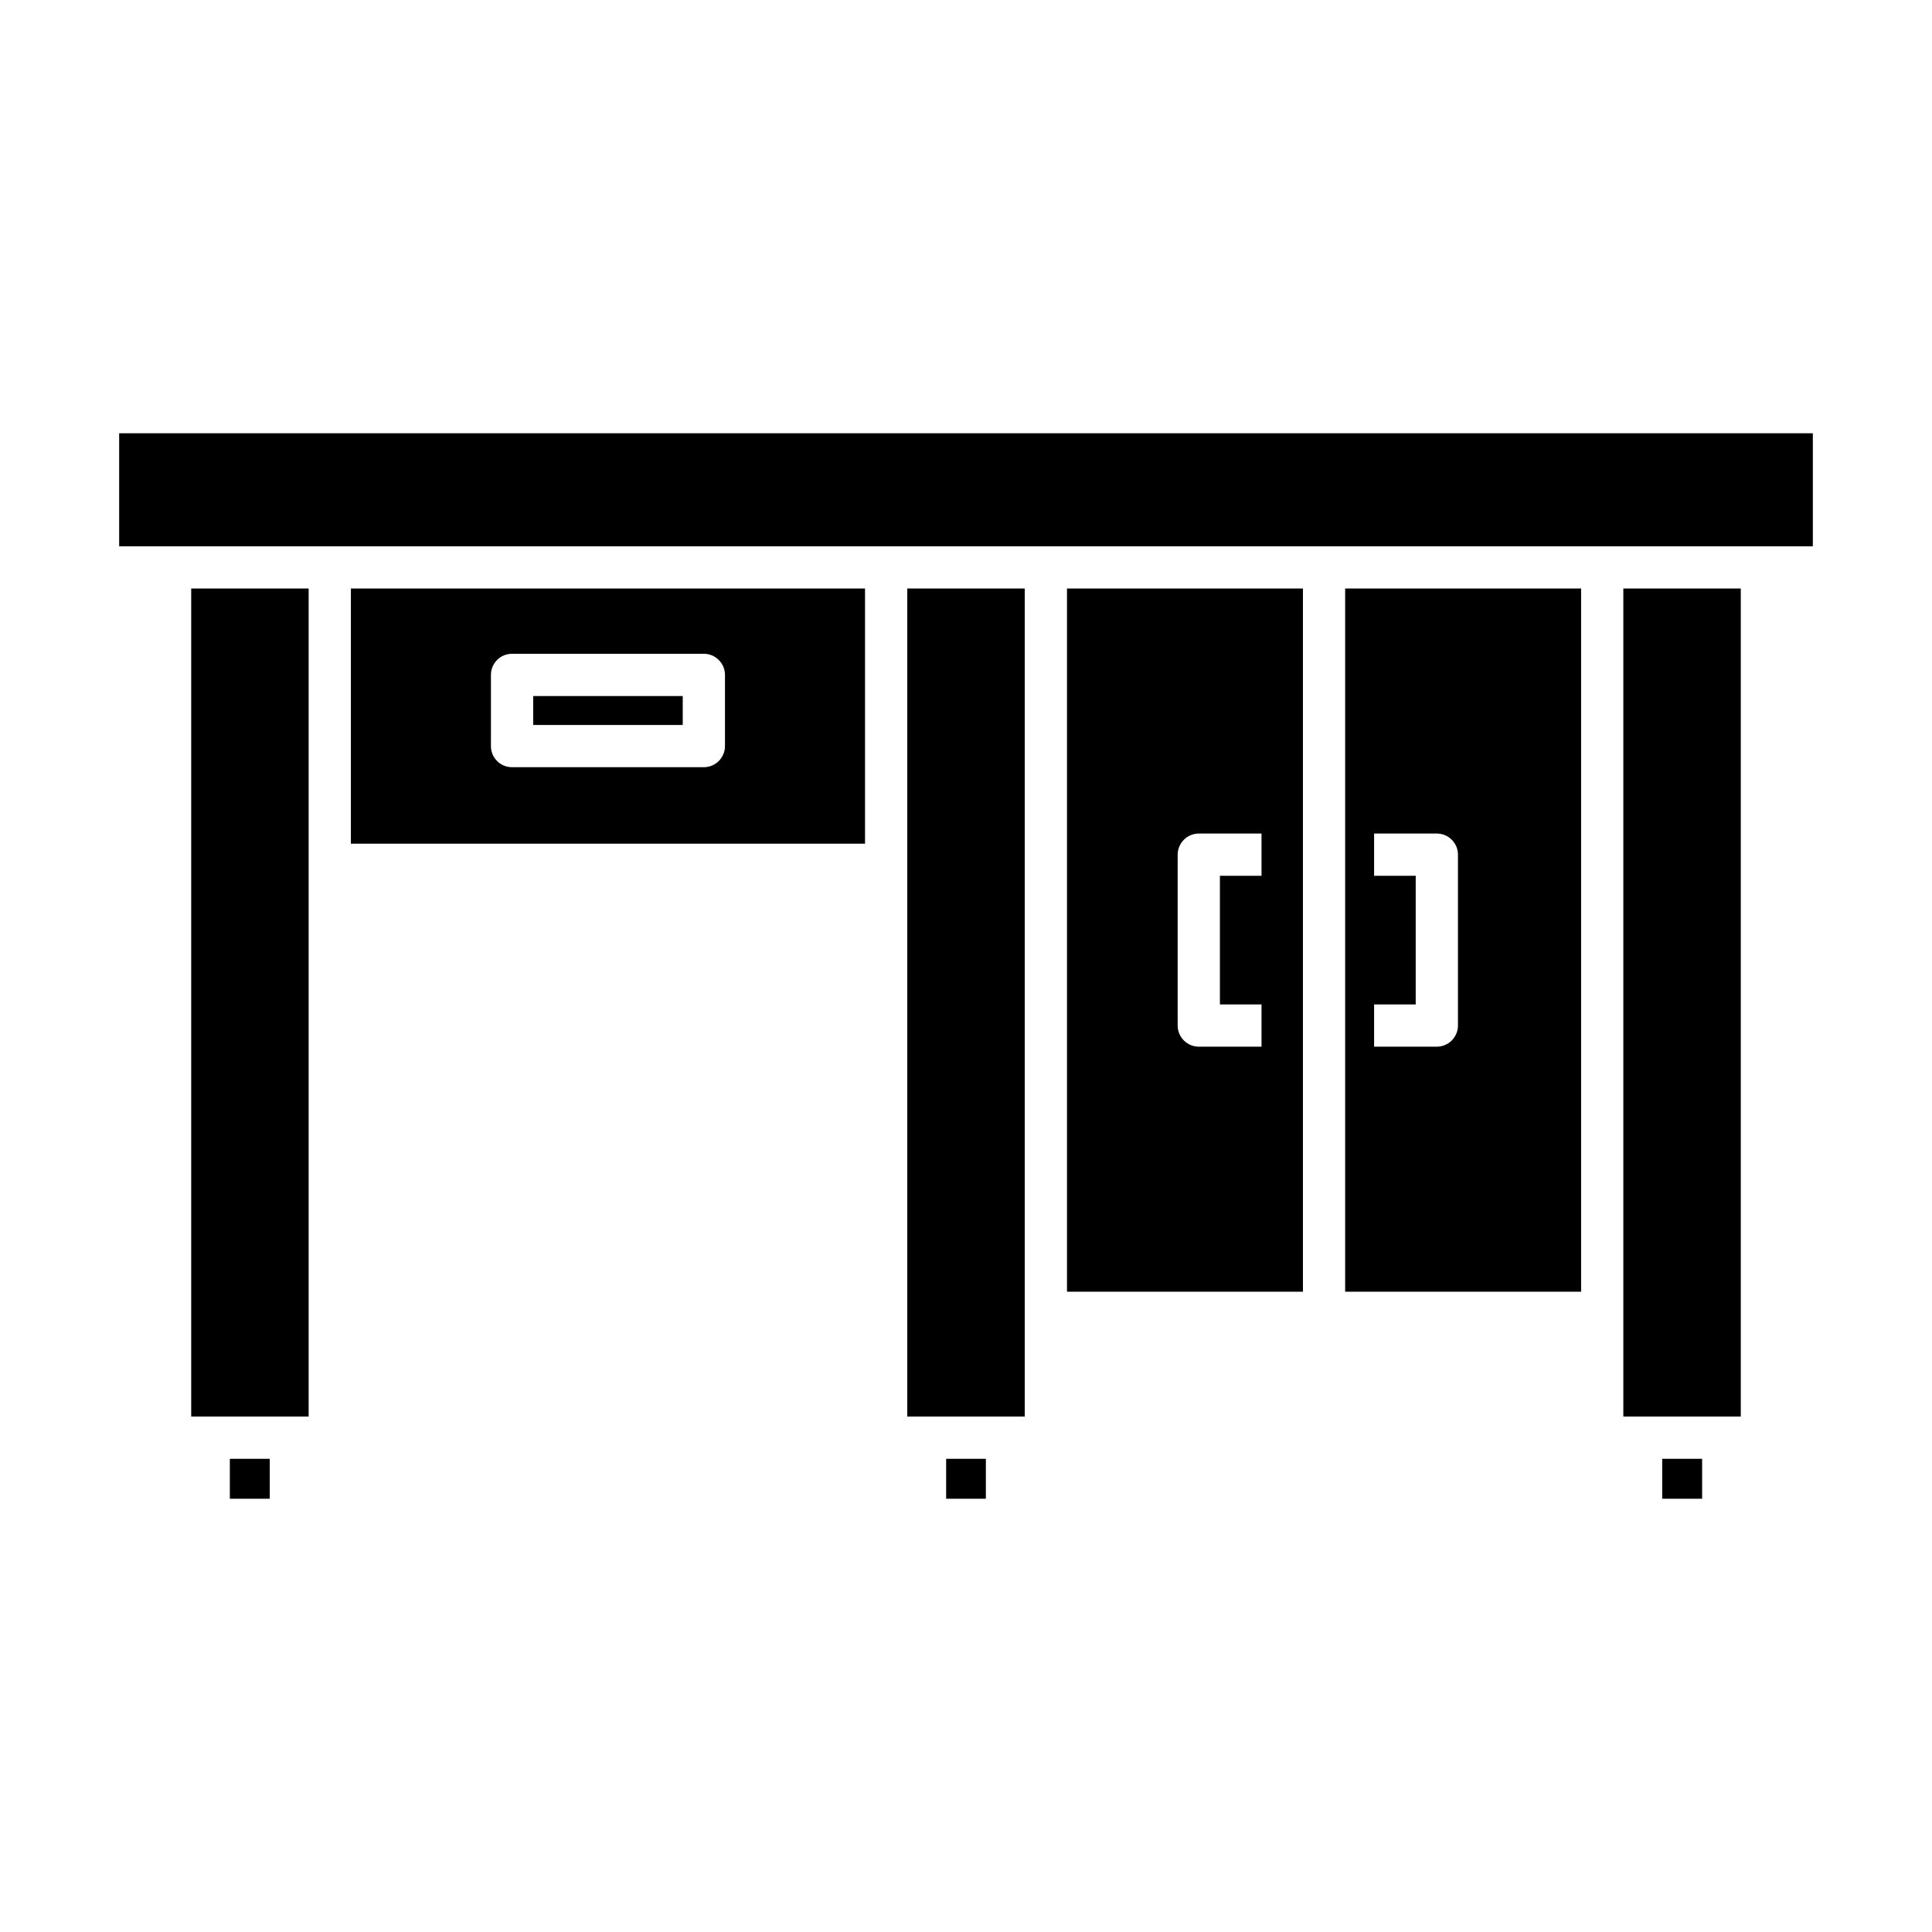 <?xml version="1.0" encoding="UTF-8"?>
<!-- Uploaded to: ICON Repo, www.iconrepo.com, Generator: ICON Repo Mixer Tools -->
<svg fill="#000000" width="800px" height="800px" version="1.1" viewBox="144 144 512 512" xmlns="http://www.w3.org/2000/svg">
 <g>
  <path d="m175.58 258.82h448.84v29.949h-448.84z"/>
  <path d="m574.2 299.96h31.125v219.44h-31.125z"/>
  <path d="m584.5 530.6h10.578v10.582h-10.578z"/>
  <path d="m500.48 299.96v186.35h62.527v-186.35zm29.895 115.82c0 3.078-2.519 5.598-5.598 5.598h-16.625v-11.195h11.027v-34.09h-11.027v-11.195h16.625c3.078 0 5.598 2.519 5.598 5.598z"/>
  <path d="m489.29 364.9v-64.934h-62.527v186.35h62.527zm-10.973 11.195h-11.027v34.09h11.027v11.195h-16.625c-3.078 0-5.598-2.519-5.598-5.598v-45.285c0-3.078 2.519-5.598 5.598-5.598h16.625z"/>
  <path d="m384.44 299.96h31.125v219.44h-31.125z"/>
  <path d="m394.74 530.6h10.523v10.582h-10.523z"/>
  <path d="m236.99 299.96v67.621h136.25v-67.621zm99.137 41.758c0 3.078-2.519 5.598-5.598 5.598h-50.828c-3.137 0-5.598-2.519-5.598-5.598v-18.863c0-3.078 2.465-5.598 5.598-5.598h50.828c3.078 0 5.598 2.519 5.598 5.598z"/>
  <path d="m285.3 328.46h39.633v7.668h-39.633z"/>
  <path d="m194.67 299.96h31.125v219.44h-31.125z"/>
  <path d="m204.91 530.6h10.578v10.582h-10.578z"/>
 </g>
</svg>